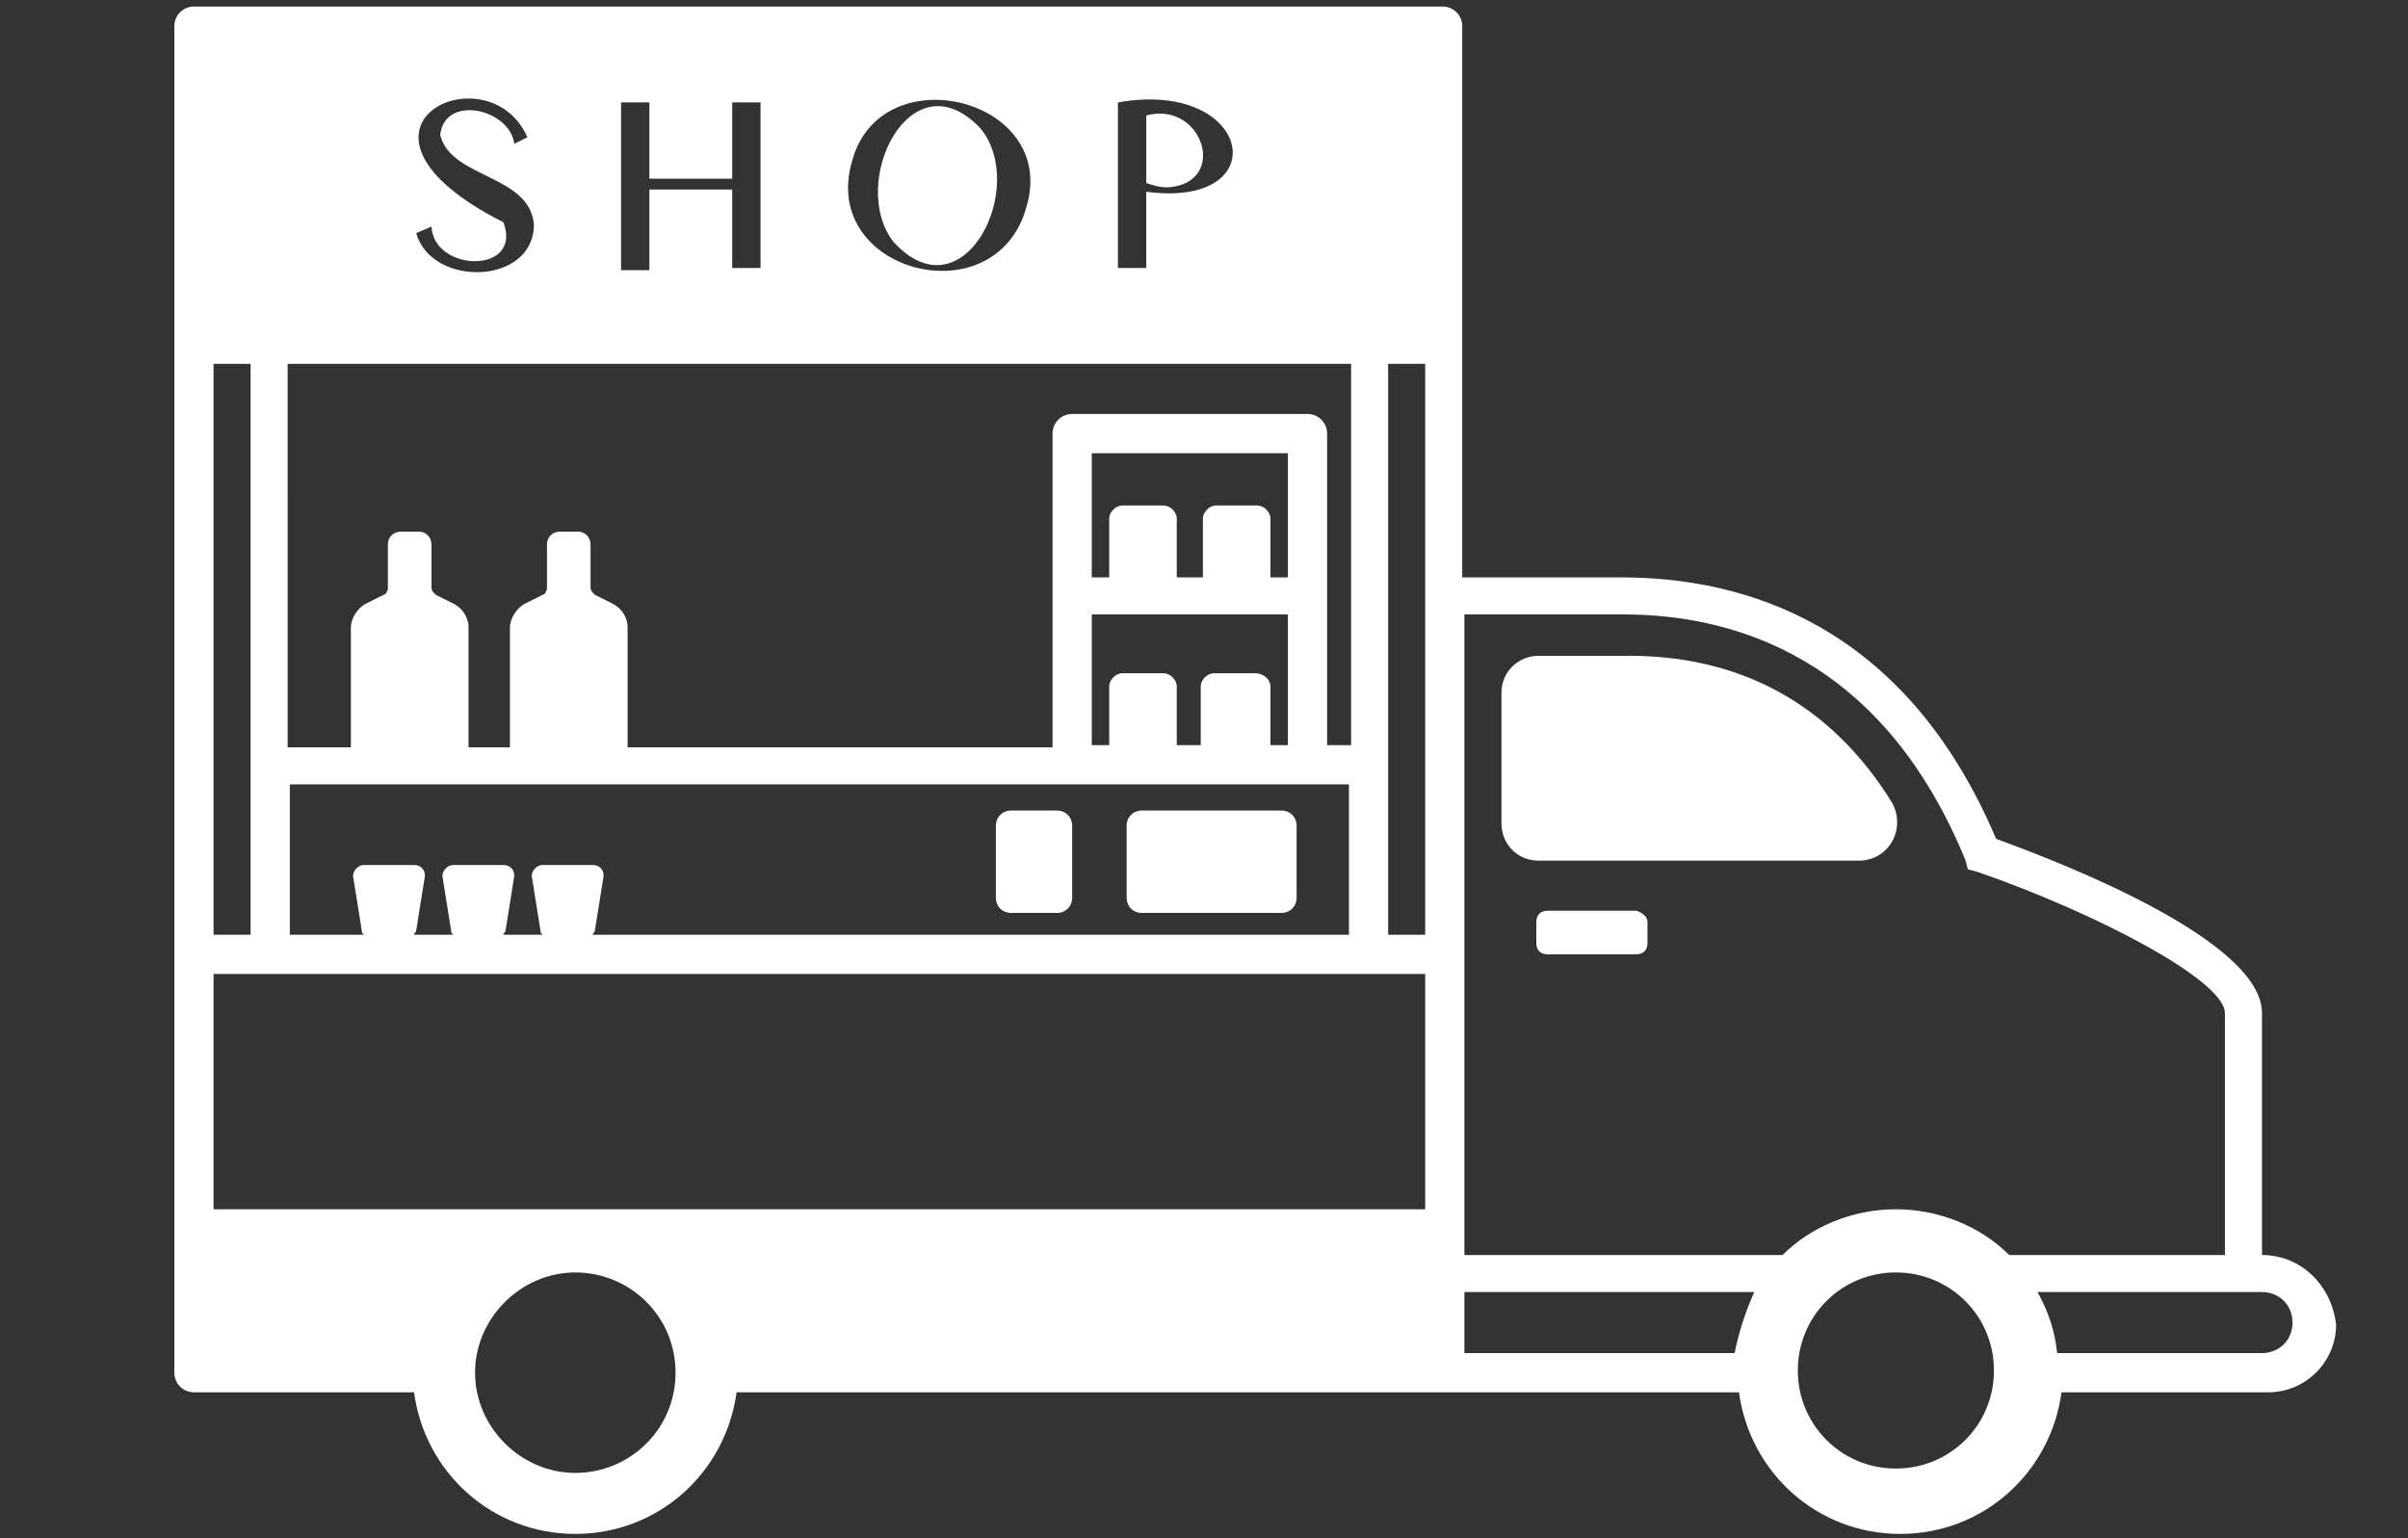<?xml version="1.0" encoding="utf-8"?>
<!-- Generator: Adobe Illustrator 26.3.1, SVG Export Plug-In . SVG Version: 6.00 Build 0)  -->
<svg version="1.1" id="レイヤー_1" xmlns="http://www.w3.org/2000/svg" xmlns:xlink="http://www.w3.org/1999/xlink" x="0px"
	 y="0px" viewBox="0 0 110.5 70.6" style="enable-background:new 0 0 110.5 70.6;" xml:space="preserve">
<rect x="0" y="0" width="110.5" height="70.6" fill="#333333" stroke="none"/>
<style type="text/css">
	.st0{fill:none;}
	.st1{fill:#FFFFFF;}
</style>
<g>
	<rect y="0" class="st0" width="110.5" height="70.6"/>
	<path class="st1" d="M103.8,57.6V46.5c0-3.3-8.9-6.8-12.2-8c-4.2-9.9-11.6-12-17.2-12h-7.3V15.9V1.2c0-0.5-0.4-0.9-0.9-0.9H8.9
		C8.4,0.3,8,0.7,8,1.2v14.6v40.5V63c0,0.5,0.4,0.9,0.9,0.9H19c0.5,3.7,3.6,6.5,7.4,6.5s6.9-2.8,7.4-6.5h31.7h0.9h13.4
		c0.5,3.7,3.6,6.5,7.4,6.5s6.9-2.8,7.4-6.5h9.5c1.7,0,3.1-1.4,3.1-3.1C107,59,105.6,57.6,103.8,57.6z M31,63c0,2.6-2.1,4.6-4.6,4.6
		s-4.6-2.1-4.6-4.6s2.1-4.6,4.6-4.6S31,60.4,31,63z M51.3,4.7c6.2-1.1,7.3,4.9,1.3,4.1v3.5h-1.3V4.7z M39.1,7.4
		c1.3-4.9,9.5-2.9,8,2.1C45.7,14.6,37.6,12.5,39.1,7.4z M28.5,4.7h1.3v3.5h3.8V4.7h1.3v7.6h-1.3V8.7h-3.8v3.7h-1.3V4.7z M23.1,10.2
		c-8.5-4.3-0.7-8,1.1-3.9l-0.6,0.3c-0.2-1.6-3.2-2.3-3.4-0.4c0.5,2,4.1,1.8,4.3,4.1c0,2.8-4.7,2.9-5.4,0.4l0.7-0.3
		C19.9,12.5,24,12.6,23.1,10.2z M13.3,16.7H62v17.5h-1.1V19.9c0-0.5-0.4-0.9-0.9-0.9H49.2c-0.5,0-0.9,0.4-0.9,0.9v14.4H28.8v-5.5
		c0-0.5-0.3-0.9-0.7-1.1l-0.8-0.4c-0.1-0.1-0.2-0.2-0.2-0.3v-2c0-0.3-0.2-0.6-0.6-0.6h-0.8c-0.3,0-0.6,0.2-0.6,0.6v2
		c0,0.1-0.1,0.3-0.2,0.3l-0.8,0.4c-0.4,0.2-0.7,0.7-0.7,1.1v5.5h-1.9v-5.5c0-0.5-0.3-0.9-0.7-1.1L20,27.3c-0.1-0.1-0.2-0.2-0.2-0.3
		v-2c0-0.3-0.2-0.6-0.6-0.6h-0.8c-0.3,0-0.6,0.2-0.6,0.6v2c0,0.1-0.1,0.3-0.2,0.3l-0.8,0.4c-0.4,0.2-0.7,0.7-0.7,1.1v5.5h-2.9V16.7
		H13.3z M57.6,30.9h-1.9c-0.3,0-0.6,0.3-0.6,0.6v2.7H54v-2.7c0-0.3-0.3-0.6-0.6-0.6h-1.9c-0.3,0-0.6,0.3-0.6,0.6v2.7h-0.8v-6h9v6
		h-0.8v-2.7C58.3,31.2,58,30.9,57.6,30.9z M58.3,26.5v-2.7c0-0.3-0.3-0.6-0.6-0.6h-1.9c-0.3,0-0.6,0.3-0.6,0.6v2.7H54v-2.7
		c0-0.3-0.3-0.6-0.6-0.6h-1.9c-0.3,0-0.6,0.3-0.6,0.6v2.7h-0.8v-5.7h9v5.7H58.3z M13.3,36h35.9h10.7h2v6.9H27.2
		c0-0.1,0.1-0.1,0.1-0.2l0.4-2.5c0-0.3-0.2-0.5-0.5-0.5h-2.3c-0.3,0-0.5,0.3-0.5,0.5l0.4,2.5c0,0.1,0,0.1,0.1,0.2h-1.8
		c0-0.1,0.1-0.1,0.1-0.2l0.4-2.5c0-0.3-0.2-0.5-0.5-0.5h-2.3c-0.3,0-0.5,0.3-0.5,0.5l0.4,2.5c0,0.1,0,0.1,0.1,0.2H19
		c0-0.1,0.1-0.1,0.1-0.2l0.4-2.5c0-0.3-0.2-0.5-0.5-0.5h-2.3c-0.3,0-0.5,0.3-0.5,0.5l0.4,2.5c0,0.1,0,0.1,0.1,0.2h-3.4
		C13.3,42.9,13.3,36,13.3,36z M9.8,16.7h1.7v26.2H9.8V16.7z M65.4,55.5H9.8V44.7h55.6V55.5z M65.4,26.5v16.4h-1.7V16.7h1.7V26.5z
		 M79.6,62.1H67.2v-2.8h13.3C80.1,60.2,79.8,61.1,79.6,62.1z M87,67.4c-2.5,0-4.5-2-4.5-4.5s2-4.5,4.5-4.5s4.5,2,4.5,4.5
		S89.5,67.4,87,67.4z M92.2,57.6c-1.3-1.3-3.2-2.1-5.2-2.1s-3.9,0.8-5.2,2.1l0,0H67.2v-1.2V28.2h7.3c5.1,0,11.9,2,15.7,11.3l0.1,0.4
		l0.4,0.1c5.5,1.9,11.4,5,11.4,6.5v11.1H92.2z M103.8,62.1h-1.7h-7.7c-0.1-1-0.4-1.9-0.9-2.8h8.6h1.7c0.8,0,1.4,0.6,1.4,1.4
		C105.2,61.5,104.6,62.1,103.8,62.1z M45,5.9c2.2,2.7-0.8,8.7-4,5.2C38.9,8.4,41.8,2.5,45,5.9z M52.6,8.4V5.3c2.6-0.7,3.8,3.1,1,3.3
		C53.2,8.6,52.9,8.5,52.6,8.4z M45.7,41.2v-3.3c0-0.4,0.3-0.7,0.7-0.7h2.1c0.4,0,0.7,0.3,0.7,0.7v3.3c0,0.4-0.3,0.7-0.7,0.7h-2.1
		C46,41.9,45.7,41.6,45.7,41.2z M75.6,42.3v1c0,0.3-0.2,0.5-0.5,0.5H71c-0.3,0-0.5-0.2-0.5-0.5v-1c0-0.3,0.2-0.5,0.5-0.5h4.1
		C75.4,41.9,75.6,42.1,75.6,42.3z M51.7,41.2v-3.3c0-0.4,0.3-0.7,0.7-0.7h6.4c0.4,0,0.7,0.3,0.7,0.7v3.3c0,0.4-0.3,0.7-0.7,0.7h-6.4
		C52,41.9,51.7,41.6,51.7,41.2z M86.8,36.8c0.7,1.2-0.1,2.7-1.5,2.7H70.6c-1,0-1.7-0.8-1.7-1.7v-6c0-1,0.8-1.7,1.7-1.7h3.8
		C79.8,30,84,32.3,86.8,36.8z"/>
</g>
</svg>
